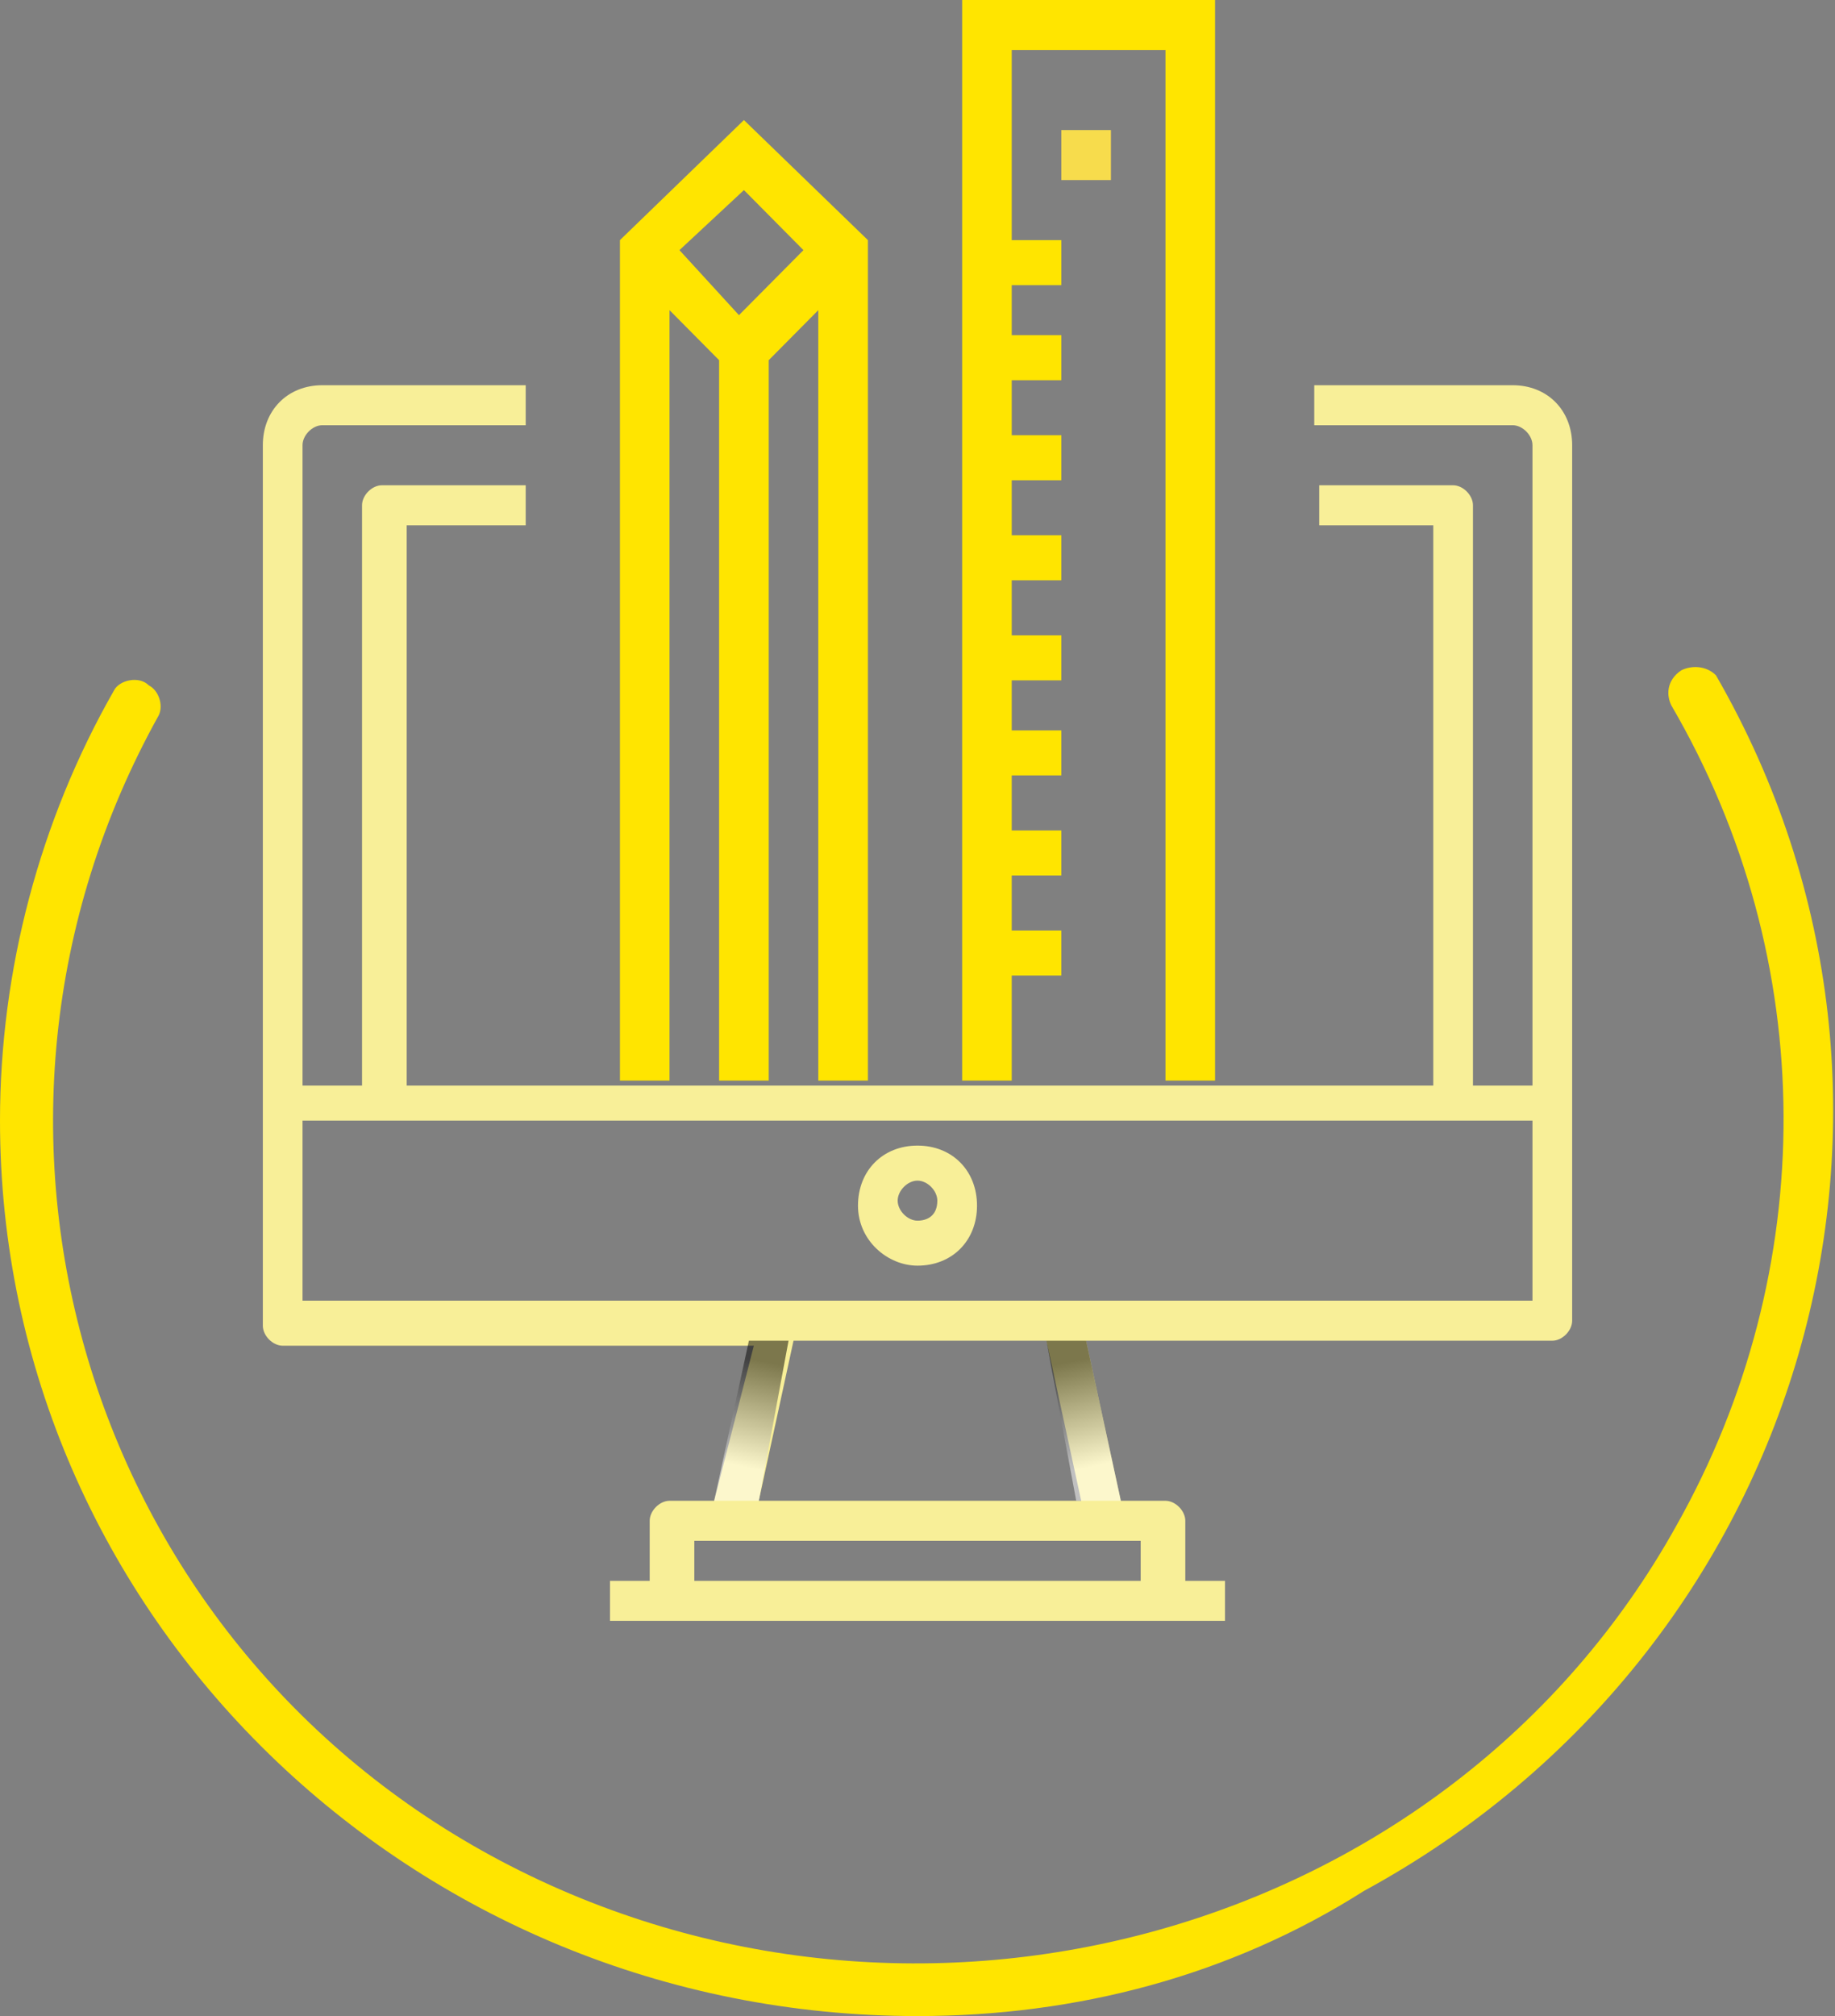<svg width="51" height="56" viewBox="0 0 51 56" fill="none" xmlns="http://www.w3.org/2000/svg">
<rect x="0" y="0" width="51" height="56" fill="#808080" stroke="none"/>
<g clip-path="url(#clip0_257_20435)">
<g clip-path="url(#clip1_257_20435)">
<path d="M42.041 10.7H36.527V11.811H42.041C42.316 11.811 42.592 12.089 42.592 12.367V30.154H40.938V14.035C40.938 13.757 40.662 13.479 40.386 13.479H36.665V14.591H39.835V30.154H11.303V14.591H14.611V13.479H10.614C10.338 13.479 10.062 13.757 10.062 14.035V30.154H8.408V12.367C8.408 12.089 8.684 11.811 8.959 11.811H14.611V10.7H8.959C7.995 10.7 7.305 11.395 7.305 12.367V36.824C7.305 37.102 7.581 37.38 7.857 37.38H20.951L19.849 41.687H18.608C18.332 41.687 18.057 41.965 18.057 42.243V43.911H16.954V45.022H34.046V43.911H32.943V42.243C32.943 41.965 32.668 41.687 32.392 41.687H31.151L30.186 37.241H43.143C43.419 37.241 43.695 36.963 43.695 36.685V12.367C43.695 11.395 43.005 10.7 42.041 10.7ZM30.6 42.799H31.703V43.911H19.297V42.799H30.6ZM21.089 41.687L22.054 37.241H29.084L30.049 41.687H21.089ZM42.592 36.129H8.408V31.127H42.592V36.129Z" fill="#F8EF98"/>
<path d="M25.5 56C11.441 56 0 44.883 0 31.127C0 26.958 1.103 22.789 3.17 19.176C3.308 18.898 3.859 18.759 4.135 19.037C4.411 19.176 4.549 19.593 4.411 19.871C-1.93 31.265 2.343 45.578 13.922 51.692C25.5 57.806 40.249 53.777 46.589 42.382C50.587 35.295 50.587 26.68 46.451 19.593C46.313 19.315 46.313 18.898 46.727 18.62C47.003 18.481 47.416 18.481 47.692 18.759C54.584 30.71 50.173 45.856 37.905 52.526C34.184 54.888 29.911 56 25.5 56Z" fill="#FFE500"/>
<path d="M25.5 31.821C24.535 31.821 23.846 32.516 23.846 33.489C23.846 34.462 24.673 35.156 25.5 35.156C26.465 35.156 27.154 34.462 27.154 33.489C27.154 32.516 26.465 31.821 25.5 31.821ZM25.5 33.906C25.224 33.906 24.949 33.628 24.949 33.35C24.949 33.072 25.224 32.794 25.5 32.794C25.776 32.794 26.051 33.072 26.051 33.35C26.051 33.767 25.776 33.906 25.5 33.906Z" fill="#F8EF98"/>
<path opacity="0.5" d="M20.814 37.241H21.916L21.089 41.687H19.849L20.814 37.241Z" fill="url(#paint0_linear_257_20435)"/>
<path opacity="0.5" d="M30.186 37.241H29.084L29.911 41.687H31.151L30.186 37.241Z" fill="url(#paint1_linear_257_20435)"/>
<path d="M29.497 5.002H30.876V4.863V3.613H29.497V5.002Z" fill="#F7DC4C"/>
<path d="M26.741 0V30.015H28.119V27.097H29.497V25.846H28.119V24.318H29.497V23.067H28.119V21.538H29.497V20.288H28.119V18.898H29.497V17.648H28.119V16.119H29.497V14.868H28.119V13.34H29.497V12.089H28.119V10.561H29.497V9.31H28.119V7.921H29.497V6.67H28.119V1.39H32.392V30.015H33.77V0H26.741Z" fill="#FFE500"/>
<path d="M17.23 6.67V30.015H18.608V8.615L19.986 10.005V30.015H21.365V10.005L22.743 8.615V30.015H24.122V6.67L20.676 3.335L17.23 6.67ZM18.884 6.948L20.676 5.28L22.33 6.948L20.538 8.754L18.884 6.948Z" fill="#FFE500"/>
</g>
</g>
<defs>
<linearGradient id="paint0_linear_257_20435" x1="21.293" y1="37.831" x2="20.691" y2="40.739" gradientUnits="userSpaceOnUse">
<stop/>
<stop offset="1" stop-color="white"/>
</linearGradient>
<linearGradient id="paint1_linear_257_20435" x1="29.706" y1="37.831" x2="30.309" y2="40.739" gradientUnits="userSpaceOnUse">
<stop/>
<stop offset="1" stop-color="white"/>
</linearGradient>
<clipPath id="clip0_257_20435">
<rect width="51" height="56" fill="white"/>
</clipPath>
<clipPath id="clip1_257_20435">
<rect width="51" height="56" fill="white"/>
</clipPath>
</defs>
</svg>
